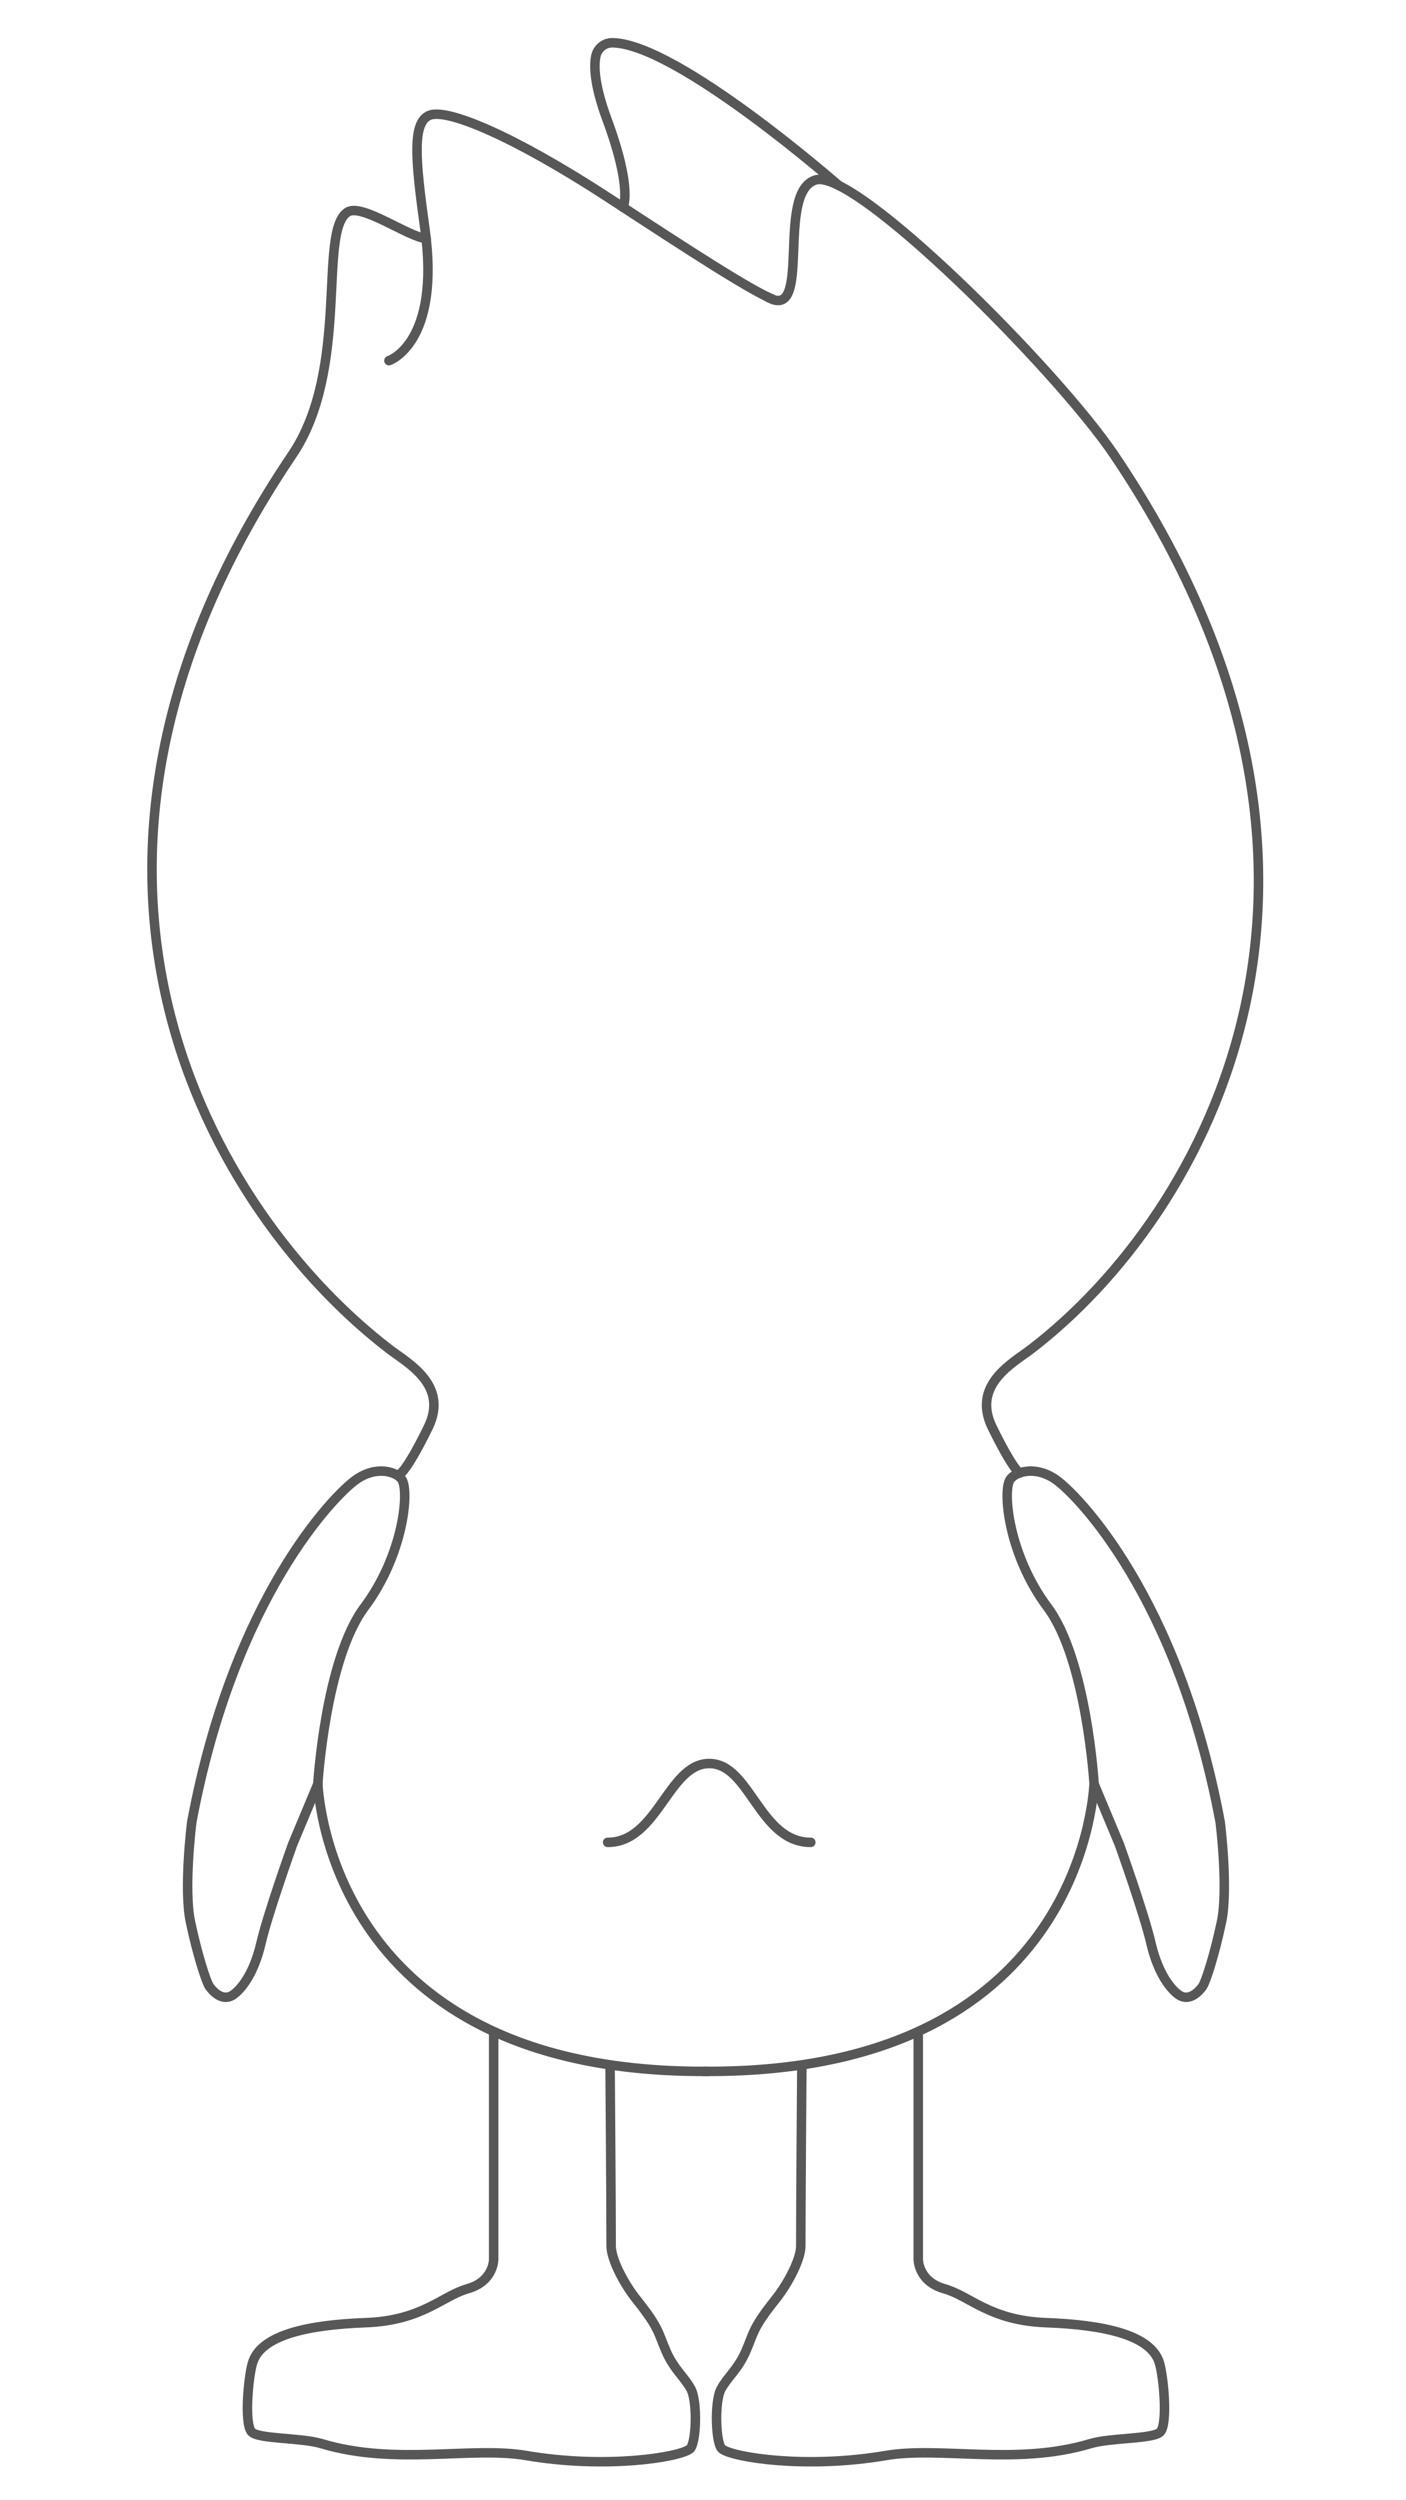 <svg width="296" height="526" viewBox="0 0 296 526" fill="none" xmlns="http://www.w3.org/2000/svg">
<path d="M84.433 309.967C84.433 309.967 85.933 308.946 90.145 300.362C94.549 291.362 85.709 286.767 81.975 283.895C44.861 255.429 2.003 183.881 61.519 95.707C73.774 77.581 66.913 48.795 73.136 44.647C76.103 42.668 85.933 49.88 89.73 50.2" stroke="#575757" stroke-width="2" stroke-miterlimit="10" stroke-linecap="round" stroke-linejoin="round"/>
<path d="M214.604 309.967C214.604 309.967 213.104 308.946 208.891 300.362C204.487 291.362 213.327 286.767 217.061 283.895C254.175 255.429 294.034 183.881 234.549 95.707C222.295 77.581 180.17 35.52 171.777 37.849C163.097 40.275 171.267 68.23 161.533 62.454" stroke="#575757" stroke-width="2" stroke-miterlimit="10" stroke-linecap="round" stroke-linejoin="round"/>
<path d="M81.881 75.889C81.881 75.889 92.859 72.315 89.444 48.062C87.402 33.446 86.763 25.723 90.433 24.255C94.103 22.787 107.985 28.467 128.409 41.807C145.004 52.657 157.769 60.954 162.715 62.997" stroke="#575757" stroke-width="2" stroke-miterlimit="10" stroke-linecap="round" stroke-linejoin="round"/>
<path d="M176.5 38.966C176.5 38.966 142.545 9.192 128.95 9.001C127.259 8.969 125.791 10.149 125.44 11.809C124.993 14.011 125.153 18 127.77 25.084C133.291 39.988 131.152 43.626 131.152 43.626" stroke="#575757" stroke-width="2" stroke-miterlimit="10" stroke-linecap="round" stroke-linejoin="round"/>
<path d="M235.634 388.057L230.336 375.388C230.336 375.388 228.773 349.22 220.539 338.21C212.306 327.168 211.061 313.892 212.625 311.371C213.646 309.744 217.89 308.244 222.326 311.371C226.762 314.499 248.016 335.912 256.888 383.462C256.888 383.462 258.643 397.535 257.143 404.46C255.675 411.385 253.856 416.97 253.186 417.959C252.515 418.948 250.473 421.214 248.303 419.842C246.548 418.725 243.867 415.406 242.367 409.151C240.963 402.896 235.634 388.057 235.634 388.057Z" stroke="#575757" stroke-width="2" stroke-miterlimit="10" stroke-linecap="round" stroke-linejoin="round"/>
<path d="M193.318 427.533V475.433C193.318 475.433 193.286 480.029 198.775 481.593C204.264 483.124 208.317 488.294 220.284 488.741C232.251 489.188 242.431 491.262 244.122 497.325C244.984 500.357 245.846 509.867 244.314 511.686C242.974 513.282 233.974 512.867 229.507 514.207C213.933 518.866 198.073 514.718 186.457 516.696C169.766 519.537 154.385 517.111 152.023 515.324C150.651 514.303 150.364 505.304 151.8 502.687C153.236 500.07 155.278 498.634 156.938 494.932C158.757 490.815 158.31 490.049 163.224 483.89C166.096 480.284 168.586 475.274 168.586 472.625C168.586 463.402 168.809 435 168.809 435" stroke="#575757" stroke-width="2" stroke-miterlimit="10" stroke-linecap="round" stroke-linejoin="round"/>
<path d="M148.193 435.862C148.512 435.862 148.864 435.862 149.183 435.862C226.57 435.862 230.081 378.994 230.336 375.388" stroke="#575757" stroke-width="2" stroke-miterlimit="10" stroke-linecap="round" stroke-linejoin="round"/>
<path d="M61.615 388.057L66.913 375.388C66.913 375.388 68.477 349.22 76.71 338.21C84.943 327.168 86.188 313.892 84.624 311.371C83.603 309.744 79.359 308.244 74.923 311.371C70.487 314.499 49.233 335.912 40.362 383.462C40.362 383.462 38.606 397.535 40.106 404.46C41.574 411.385 43.393 416.97 44.063 417.959C44.734 418.948 46.776 421.214 48.946 419.842C50.701 418.725 53.382 415.406 54.882 409.151C56.286 402.896 61.615 388.057 61.615 388.057Z" stroke="#575757" stroke-width="2" stroke-miterlimit="10" stroke-linecap="round" stroke-linejoin="round"/>
<path d="M103.93 427.533V475.433C103.93 475.433 103.962 480.029 98.473 481.592C92.984 483.156 88.932 488.294 76.964 488.741C64.997 489.188 54.817 491.262 53.126 497.325C52.264 500.357 51.403 509.867 52.934 511.686C54.275 513.282 63.274 512.867 67.742 514.207C83.315 518.866 99.175 514.718 110.792 516.696C127.482 519.536 142.864 517.111 145.225 515.324C146.597 514.303 146.885 505.303 145.449 502.687C144.013 500.07 141.97 498.634 140.311 494.932C138.492 490.815 138.938 490.049 134.024 483.89C131.152 480.284 128.663 475.274 128.663 472.625C128.663 463.402 128.439 435 128.439 435" stroke="#575757" stroke-width="2" stroke-miterlimit="10" stroke-linecap="round" stroke-linejoin="round"/>
<path d="M149.055 435.862C148.736 435.862 148.385 435.862 148.066 435.862C70.678 435.862 67.167 378.994 66.912 375.388" stroke="#575757" stroke-width="2" stroke-miterlimit="10" stroke-linecap="round" stroke-linejoin="round"/>
<path d="M127.93 387.674C138.461 387.674 140.695 371.08 149.311 371.08C157.927 371.08 159.842 387.674 170.692 387.674" stroke="#575757" stroke-width="2" stroke-miterlimit="10" stroke-linecap="round" stroke-linejoin="round"/>
</svg>

